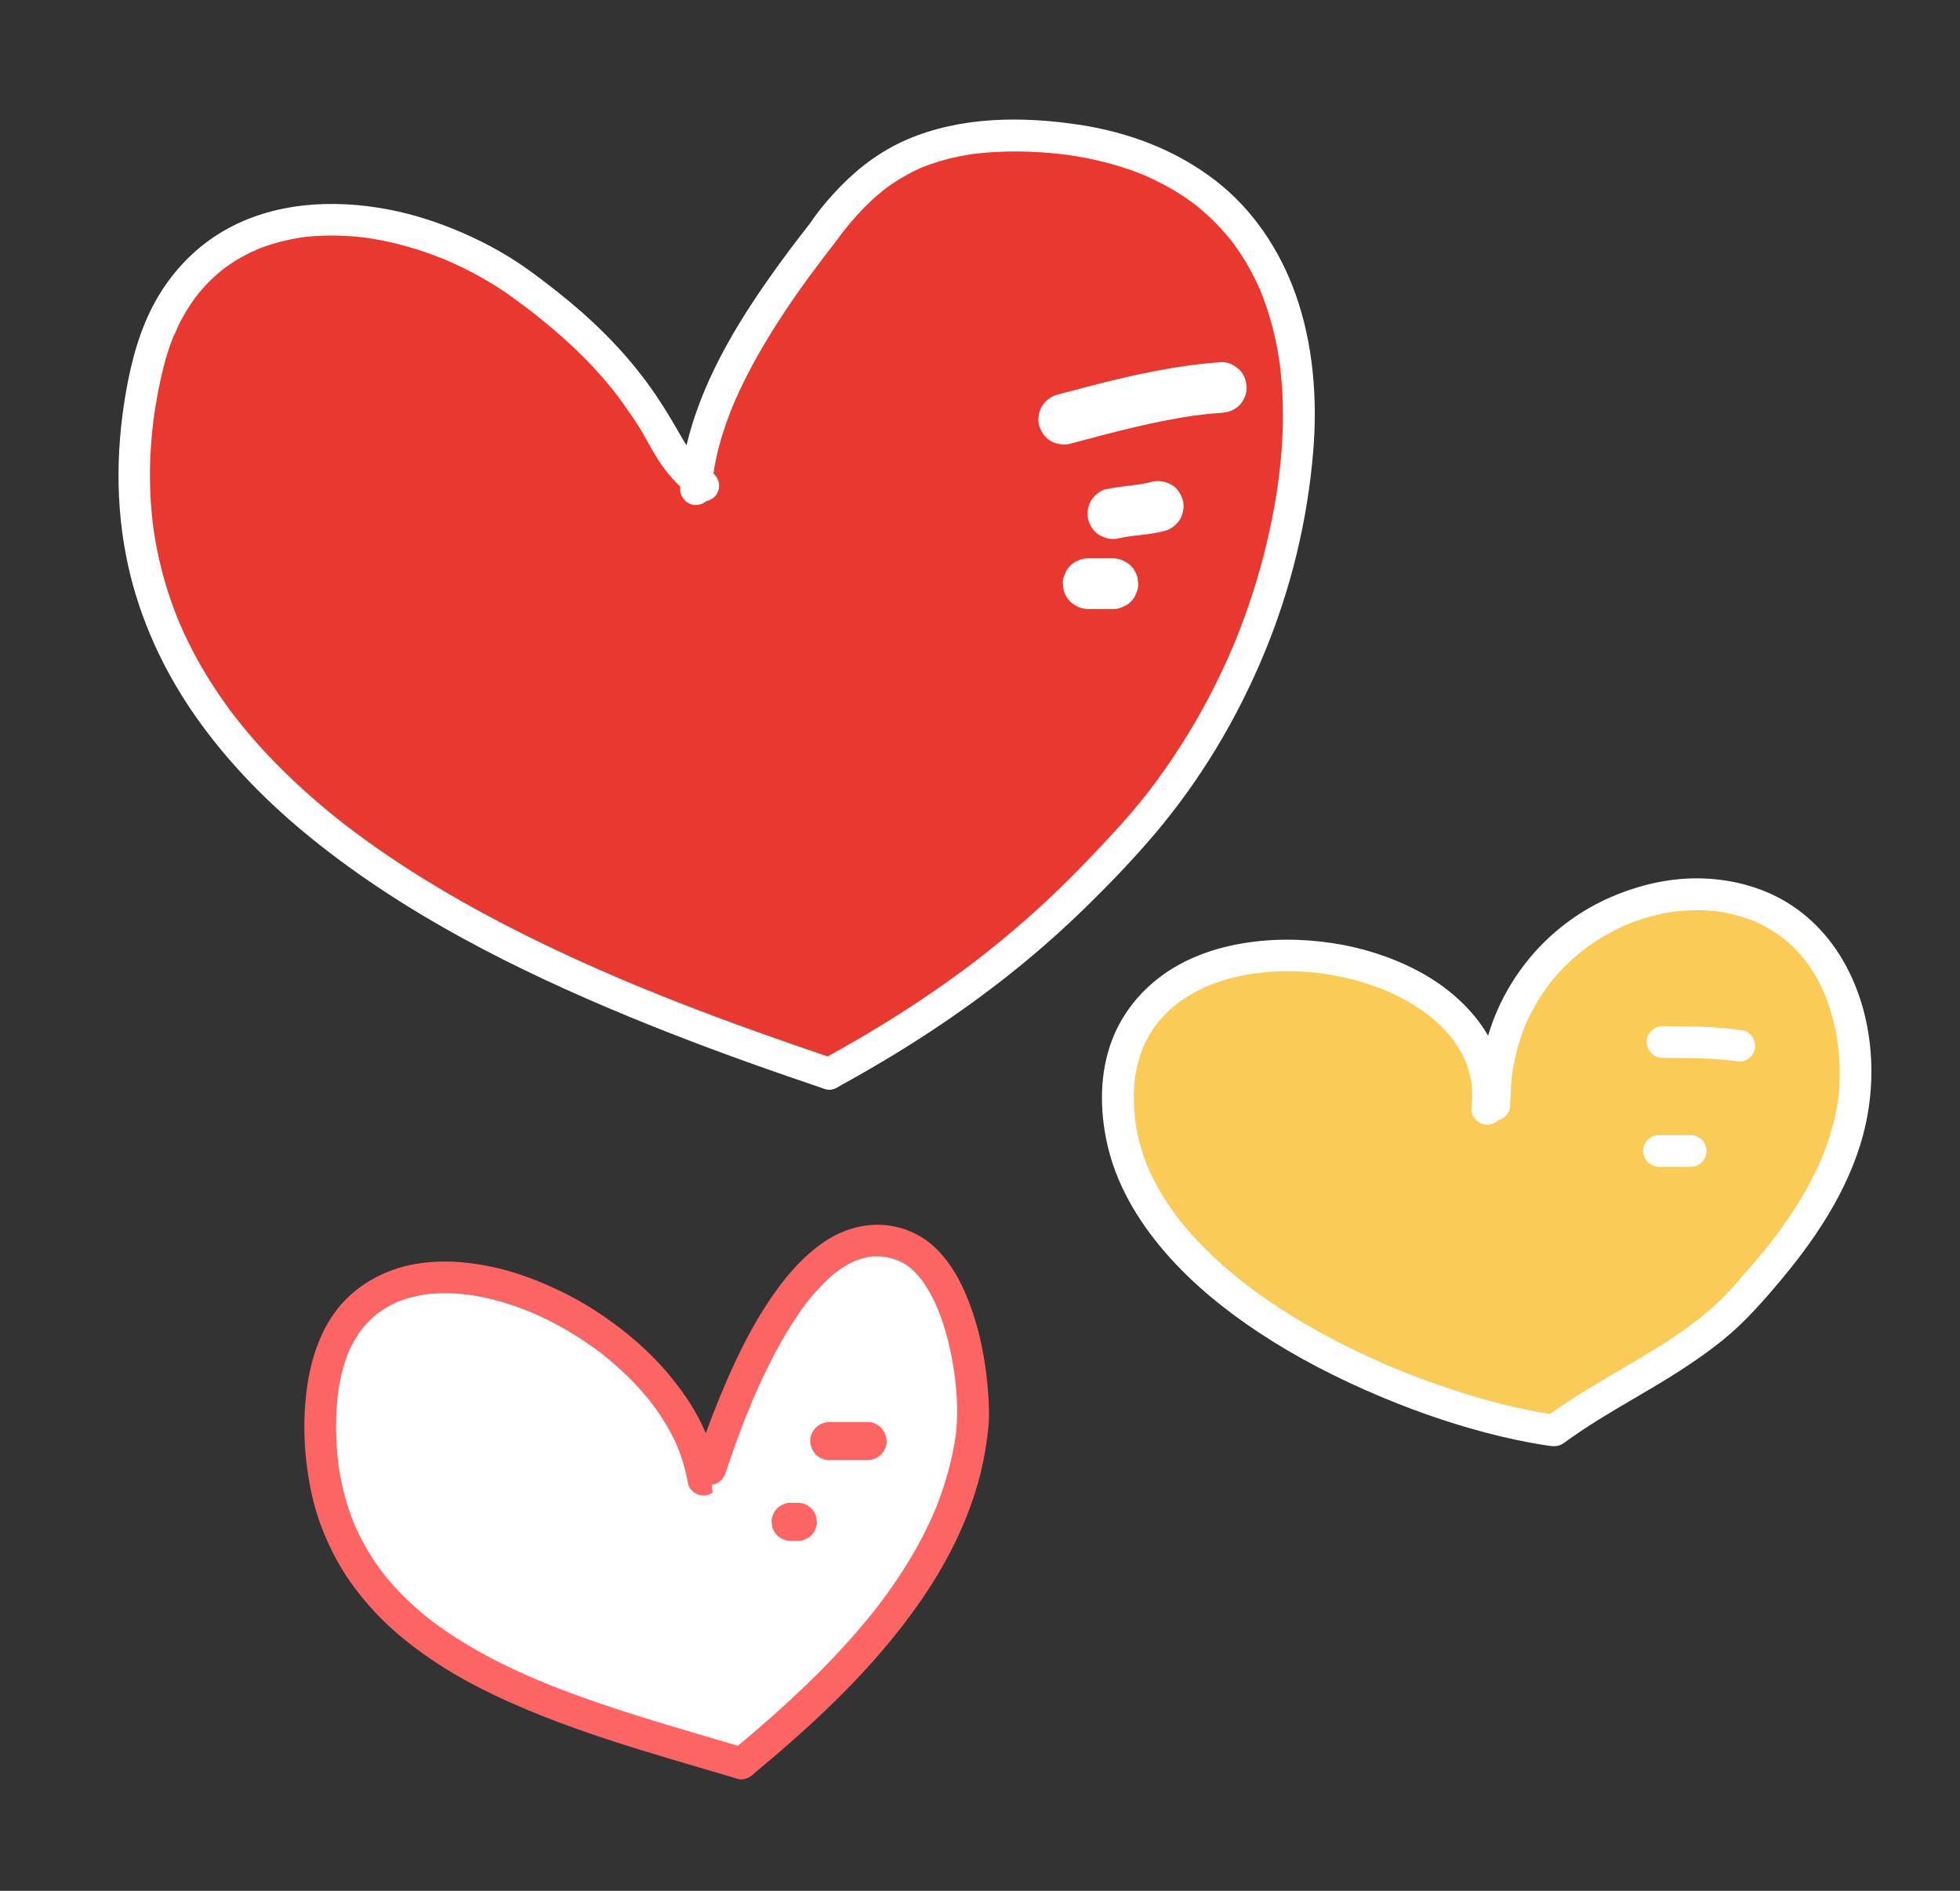 <?xml version="1.0" encoding="UTF-8"?>
<svg xmlns="http://www.w3.org/2000/svg" version="1.1" viewBox="0 0 926.84 894.13">
  <rect x="0" y="0" width="926.84" height="894.13" fill="#333333" stroke="none"/>
  <defs>
    <style>
      .cls-1 {
        fill: #facb56;
      }

      .cls-2 {
        fill: #fff;
      }

      .cls-3 {
        fill: #e8382f;
      }

      .cls-4 {
        fill: #fd6464;
      }
    </style>
  </defs>
  <!-- Generator: Adobe Illustrator 28.6.0, SVG Export Plug-In . SVG Version: 1.2.0 Build 709)  -->
  <g>
    <g id="_圖層_2" data-name="圖層_2">
      <path class="cls-2" d="M706.83,518.39c2.42-107.49,160.54-138.2,170.31-18.91,3.29,41.37-19.94,77.8-46.33,107.49-26.39,33.25-63.57,45.56-95.94,69.54-69.54-9.9-195.55-64.47-205.45-145.55-14.46-113.07,174.23-93.78,174.23-12.69l3.17.12Z"/>
      <path class="cls-2" d="M331.71,695.67l4.07-.89c9.89-29.69,43.02-124.11,91.11-105.83,26.4,9.89,34.78,61.16,33,86.03-6.6,66.11-61.17,119.16-109.26,158.88-94.42-28.04-206.85-54.57-198.73-170.42,8.25-110.66,163.32-47.08,179.81,32.24Z"/>
      <path class="cls-3" d="M69.29,174.87c19.92-87.57,112.43-84.39,173.85-42.89,23.1,16.5,44.67,34.77,61.17,59.64,9.14,12.06,12.69,25.76,25.25,35.53,3.43-40.48,35.15-86.16,59.26-116.74,24.75-34.77,51.26-46.32,92.76-46.32,91,1.52,137.31,56.21,132.24,145.55-4.95,71.32-36.3,142.51-86.04,193.78-36.29,39.72-77.79,72.85-135.66,104.32C244.79,457.99,24.62,370.42,69.29,174.87Z"/>
      <path class="cls-2" d="M394.11,500.5c-24.72-8.35-49.32-17.04-73.62-26.56-6.38-2.5-12.74-5.05-19.07-7.67-1.53-.63-3.05-1.26-4.57-1.9-.53-.22-3.39-1.45-1.12-.47-.83-.36-1.66-.7-2.5-1.06-3.2-1.36-6.38-2.74-9.56-4.14-12.79-5.62-25.46-11.54-37.94-17.82-24.83-12.51-48.99-26.49-71.59-42.71-2.75-1.97-5.47-3.97-8.16-6.01-.58-.44-1.17-.88-1.75-1.33-.35-.27-.69-.54-1.04-.8,1.79,1.33.5.39.13.1-1.38-1.07-2.75-2.16-4.12-3.25-5.18-4.15-10.25-8.44-15.18-12.88-9.64-8.69-18.76-17.96-27.11-27.89-2.05-2.44-4-4.96-6.02-7.44,1.6,1.97-.23-.31-.59-.78-.46-.6-.91-1.21-1.36-1.82-.98-1.33-1.95-2.66-2.91-4.01-3.68-5.19-7.14-10.54-10.35-16.04s-6.07-10.98-8.7-16.68c-.63-1.36-1.24-2.73-1.84-4.11-.16-.38-.31-.76-.49-1.13.03.07.74,1.78.28.66-.37-.88-.73-1.77-1.09-2.66-1.17-2.93-2.27-5.89-3.29-8.87-2.06-6.03-3.81-12.17-5.23-18.38-.72-3.16-1.36-6.33-1.91-9.52-.27-1.54-.52-3.08-.74-4.63-.09-.62-.42-3.64-.15-.98-.09-.86-.22-1.71-.32-2.57-1.6-13.71-1.67-27.57-.41-41.31.16-1.73.34-3.46.54-5.19.11-.95.23-1.9.35-2.85.07-.53.49-2.04-.01.08.11-.46.14-.97.2-1.44.54-3.74,1.17-7.46,1.88-11.17,1.5-7.78,3.31-15.51,6.03-22.96.27-.75.56-1.5.85-2.25.17-.44.35-.88.53-1.32.24-.59,1.01-1.56-.03.06.96-1.48,1.52-3.42,2.31-5.02,1.5-3.03,3.17-5.98,5-8.82.84-1.31,1.72-2.6,2.64-3.86.41-.56.85-1.11,1.25-1.68-1.44,2.07.47-.56.89-1.07,1.98-2.38,4.11-4.65,6.36-6.78,1.06-1,2.14-1.97,3.25-2.9.5-.42,1.01-.84,1.52-1.25.4-.32,1.6-1.16-.28.21.42-.31.83-.63,1.25-.94,2.4-1.76,4.9-3.39,7.49-4.86s5.24-2.77,7.95-3.96c1.36-.6-1.74.71-.37.16.3-.12.6-.24.9-.36.66-.26,1.32-.52,1.99-.76,1.46-.54,2.93-1.03,4.41-1.49,2.87-.88,5.78-1.62,8.71-2.22,1.42-.29,2.84-.55,4.27-.78.64-.1,3.51-.44.76-.13.79-.09,1.58-.2,2.38-.28,6.19-.67,12.44-.79,18.65-.46,3.19.17,6.36.48,9.53.86,1.57.19-1.9-.27-.33-.05.42.06.83.12,1.25.18.7.1,1.39.21,2.08.33,1.67.27,3.34.58,5,.91,6.54,1.31,12.98,3.06,19.3,5.19,3.23,1.09,6.44,2.28,9.6,3.57.56.23,2.82,1.28.63.25.79.37,1.61.69,2.41,1.05,1.6.71,3.2,1.45,4.78,2.21,6.06,2.91,11.95,6.18,17.63,9.79,3.47,2.2,6.79,4.6,10.1,7.05,1.84,1.36,3.67,2.75,5.49,4.13,1.66,1.27-1.19-.93.46.35.33.26.66.51.98.77,1.15.9,2.29,1.81,3.42,2.72,7.47,6.03,14.67,12.41,21.38,19.27,3.4,3.47,6.67,7.06,9.8,10.77,1.51,1.8,2.99,3.62,4.43,5.48-1.04-1.34.27.37.4.53.39.52.78,1.04,1.16,1.56.77,1.05,1.53,2.1,2.28,3.17,2.69,3.83,5.42,7.65,7.82,11.68,2.25,3.79,4.3,7.69,6.55,11.47,5.01,8.44,11.22,15.57,19.21,21.28,3.2,2.29,8.49.67,10.26-2.69,2.04-3.87.73-7.82-2.69-10.26-.34-.24-1.17-.61-1.38-.95l.62.5c-.28-.24-.54-.5-.76-.79-.92-.84-1.93-1.57-2.85-2.42-1.75-1.62-3.32-3.38-4.84-5.22-1.25-1.51.9,1.27-.23-.32-.22-.31-.45-.62-.67-.93-.66-.93-1.3-1.89-1.91-2.85-1.23-1.92-2.38-3.89-3.51-5.88-4.7-8.27-9.63-16.23-15.31-23.87-11.97-16.12-26.31-30.06-42.06-42.46-7.24-5.7-14.58-11.36-22.42-16.2-5.85-3.61-11.92-6.87-18.16-9.75-12.7-5.87-26.02-10.45-39.79-13.02-26-4.85-54.06-3.3-77.37,10.23-11.76,6.82-21.61,16.5-29.01,27.87-8.47,13.01-13.19,27.91-16.19,43.03-5.71,28.85-6.33,58.55.02,87.34,5.65,25.63,16.89,49.94,31.94,71.39,15.47,22.04,34.49,41.3,55.43,58.16,22.09,17.78,46,33.14,70.87,46.73,25.32,13.84,51.58,25.87,78.23,36.89,24.98,10.33,50.35,19.68,75.89,28.51,5.73,1.98,11.47,3.94,17.21,5.88,3.72,1.26,8.36-1.44,9.23-5.24.95-4.15-1.26-7.88-5.24-9.23h0Z"/>
      <path class="cls-2" d="M336.68,231.34c.07-2.04.34-4.09.56-6.12.05-.48.38-2.89.13-1.24.14-.98.29-1.95.46-2.93.6-3.54,1.39-7.04,2.32-10.5.99-3.69,2.14-7.33,3.42-10.93.59-1.67,1.22-3.33,1.86-4.98.35-.89.7-1.77,1.06-2.65.14-.33.27-.66.41-.99-.55,1.32.35-.81.37-.86,6.29-14.48,14.24-28.21,22.9-41.39,4.23-6.43,8.65-12.73,13.21-18.94,2.12-2.88,4.27-5.75,6.44-8.59.22-.28,1.76-2.28.8-1.05.52-.67,1.04-1.34,1.56-2.01,1.32-1.69,2.65-3.36,3.91-5.1.53-.74,1.07-1.47,1.62-2.2.19-.25,1.79-2.32.86-1.14,1.14-1.45,2.29-2.89,3.48-4.3,2.13-2.53,4.35-4.98,6.67-7.33s4.62-4.49,7.09-6.56c.58-.49,1.16-.97,1.76-1.44.22-.18.45-.34.66-.53.81-.69-1.04.76-.19.14,1.27-.92,2.53-1.87,3.83-2.75,2.4-1.64,4.89-3.15,7.45-4.54,1.27-.69,2.55-1.34,3.85-1.96.65-.31,1.3-.61,1.96-.91.33-.15.66-.29.99-.44-.82.37-.94.38-.04.02,5.59-2.23,11.36-3.94,17.26-5.13,1.42-.29,2.84-.55,4.27-.78.77-.13,1.55-.25,2.33-.36.29-.04.59-.08.88-.12-1.96.28.09,0,.38-.04,3.28-.39,6.57-.66,9.87-.84,6.91-.37,13.82-.3,20.72.14,3.19.2,6.37.48,9.55.83.78.09,1.55.18,2.33.27.39.05.77.1,1.16.15,1.1.13-1.36-.22-.27-.03,1.6.27,3.21.47,4.81.74,5.78.97,11.51,2.24,17.15,3.85,2.78.79,5.53,1.67,8.25,2.63,1.21.43,2.42.87,3.62,1.34.63.24,1.27.49,1.9.75.31.13.63.26.94.38,1.29.52-1.02-.46-.16-.07,4.88,2.19,9.66,4.52,14.24,7.27,2.19,1.31,4.33,2.7,6.43,4.17,1.04.72,2.06,1.47,3.07,2.23.19.14.55.51.75.57-.12-.04-1.41-1.11-.4-.3.49.39.98.78,1.47,1.18,3.92,3.2,7.6,6.69,11.01,10.43,1.73,1.9,3.37,3.86,4.97,5.87.82,1.03-.89-1.2.11.15.37.5.75,1,1.11,1.51.78,1.08,1.54,2.17,2.28,3.27,2.83,4.22,5.35,8.63,7.58,13.2.57,1.16,1.11,2.33,1.64,3.51.08.17.87,1.65.78,1.79.02-.03-.72-1.75-.18-.44.15.38.31.76.46,1.14.99,2.46,1.9,4.96,2.74,7.47,1.76,5.3,3.19,10.71,4.31,16.18.58,2.8,1.07,5.62,1.5,8.45.11.72.24,1.44.31,2.16-.2-2.14.03.3.08.73.19,1.57.36,3.14.5,4.71.59,6.24.85,12.51.84,18.78,0,6.95-.37,13.87-1.04,20.78-.81,8.39-1.56,13.74-3.1,22.31-2.81,15.59-6.82,30.97-11.95,45.95-1.32,3.85-2.7,7.67-4.16,11.46-.66,1.72-1.34,3.44-2.04,5.16-.37.91-.75,1.82-1.12,2.74-.07.17-.55,1.32-.1.25-.24.57-.48,1.13-.73,1.7-3.17,7.35-6.61,14.59-10.32,21.69-7.34,14.04-15.73,27.53-25.11,40.29-1.16,1.58-2.34,3.14-3.53,4.7-.52.68-.04.06.05-.07-.3.39-.6.77-.9,1.16-.75.96-1.51,1.92-2.28,2.87-2.45,3.04-4.95,6.04-7.52,8.98-4.99,5.72-10.24,11.22-15.44,16.75-10.08,10.72-20.63,20.99-31.66,30.73-5.62,4.97-11.36,9.8-17.22,14.48-1.37,1.1-2.75,2.19-4.13,3.27-.2.15-2.35,1.82-1.27.99-.84.65-1.69,1.3-2.53,1.94-3.14,2.39-6.3,4.73-9.5,7.04-13.13,9.49-26.71,18.33-40.63,26.62-7.3,4.34-14.69,8.53-22.14,12.59-3.45,1.88-4.84,6.93-2.69,10.26,2.26,3.5,6.57,4.7,10.26,2.69,29.75-16.2,58.23-34.62,84.61-55.91,11.74-9.48,23.01-19.53,33.78-30.09,10.93-10.72,21.64-21.88,31.55-33.55,21.73-25.58,39.02-54.45,51.9-85.42,12.65-30.42,20.54-62.77,23.27-95.6,2.08-24.95.06-51.19-8.47-74.87-7.46-20.7-19.9-39.44-37.33-53.05-18.72-14.63-41.28-23.13-64.66-26.68-27.07-4.11-56.21-4-81.73,7.01-11.82,5.1-22.37,12.88-31.32,22.08-5.2,5.34-10.15,11.2-14.35,17.36-.15.22-.82,1.23-.02.09-.24.34-.52.66-.77.98-.52.66-1.04,1.33-1.55,1.99-1.38,1.78-2.76,3.56-4.13,5.36-2.25,2.94-4.47,5.9-6.65,8.88-18.86,25.73-36.84,54.18-44.77,85.41-1.9,7.48-3.32,15.4-3.57,23.13-.13,3.93,3.54,7.68,7.5,7.5,4.17-.19,7.36-3.29,7.5-7.5h0Z"/>
      <g>
        <path class="cls-1" d="M706.58,522.58c0-1.4,0-2.79.25-4.19,2.42-107.49,160.54-138.2,170.31-18.91,3.29,41.37-19.94,77.8-46.33,107.49-26.39,33.25-63.57,45.56-95.94,69.54-69.54-9.9-195.55-64.47-205.45-145.55-14.46-113.07,174.23-93.78,174.23-12.69,0,1.9-.25,3.93-.37,6.09"/>
        <path class="cls-2" d="M714.08,522.58c0-.8.03-1.6.05-2.4,0-.37.18-1.46-.06.2.1-.72.23-1.46.27-2.18.06-1,.06-2,.11-2.99.1-1.9.25-3.79.45-5.69.05-.48.11-.96.16-1.44.04-.36.24-1.88.05-.43-.21,1.55.05-.3.09-.6.08-.53.16-1.06.25-1.58.29-1.74.62-3.47,1.01-5.19.78-3.52,1.75-6.99,2.92-10.4.56-1.64,1.16-3.26,1.81-4.87.13-.33.69-1.65.13-.33-.6,1.41.09-.2.21-.47.35-.8.72-1.6,1.09-2.4,2.85-6.04,6.38-11.66,10.37-17,.52-.69-1.13,1.44-.59.77.13-.16.26-.33.39-.5.23-.29.46-.58.69-.86.53-.65,1.07-1.3,1.61-1.93,1.09-1.27,2.21-2.51,3.36-3.72,2.21-2.32,4.54-4.54,6.97-6.63,1.21-1.04,2.46-2.03,3.69-3.03.6-.48-1.08.83-.91.7s.33-.25.49-.37c.33-.25.65-.49.98-.74.66-.49,1.32-.96,1.99-1.43,2.58-1.81,5.24-3.49,7.98-5.04s5.5-2.95,8.34-4.23c.37-.16.73-.33,1.1-.49.33-.14,1.56-.67.21-.09s-.11.05.21-.08c.42-.17.83-.33,1.25-.5,1.43-.56,2.88-1.09,4.34-1.58,2.9-.98,5.84-1.82,8.81-2.51,1.52-.36,3.05-.68,4.59-.96.67-.12,1.34-.24,2.02-.34.38-.06.77-.12,1.15-.18.19-.03.38-.05.58-.08,1.13-.17-1.87.24-.99.13,5.91-.69,11.83-.94,17.77-.47.71.06,1.41.12,2.12.2.38.04.75.08,1.13.13.14.02.28.04.42.05,1.24.15-.93-.08-1.01-.14.39.29,1.6.24,2.09.32.74.12,1.48.26,2.22.4,2.89.57,5.75,1.3,8.56,2.2,1.33.43,2.65.9,3.96,1.4.35.14.69.28,1.04.41,1.5.6-1.34-.59-.5-.22.68.31,1.37.6,2.04.92,2.63,1.23,5.18,2.64,7.63,4.2,1.24.79,2.44,1.62,3.63,2.48.27.2.53.4.8.6.76.56-1.66-1.31-.39-.3.6.48,1.19.96,1.78,1.46,2.3,1.95,4.47,4.06,6.48,6.31,1.04,1.15,2.01,2.35,2.99,3.55.54.66-1.13-1.48-.62-.8.12.16.25.32.37.48.21.28.43.57.64.86.48.66.96,1.34,1.42,2.02,1.84,2.72,3.5,5.56,4.98,8.5.8,1.58,1.44,3.24,2.23,4.82-.38-.76-.67-1.63-.17-.38.15.37.3.74.44,1.11.36.92.7,1.84,1.02,2.76,1.24,3.54,2.27,7.15,3.1,10.8.44,1.93.82,3.88,1.16,5.83.17.97.32,1.95.46,2.93.03.2.06.4.09.59.18,1.22-.1-.75-.11-.8.06.61.15,1.21.22,1.81.62,5.37.88,10.78.66,16.19-.11,2.85-.11,5.98-.73,8.78.45-2.01-.06.36-.13.8-.1.65-.21,1.3-.32,1.95-.26,1.48-.54,2.95-.86,4.42-1.25,5.76-2.96,11.42-5.05,16.94-.46,1.23-.95,2.45-1.45,3.66-.54,1.33.09-.06.1-.23-.02.26-.33.76-.45,1.04-.34.78-.68,1.55-1.04,2.32-1.22,2.66-2.51,5.28-3.88,7.86-2.75,5.2-5.78,10.25-9.03,15.15-1.63,2.46-3.31,4.89-5.04,7.28-.84,1.16-1.68,2.31-2.54,3.45-.4.53-.8,1.06-1.21,1.59-.15.19-.9,1.17-.28.37.66-.86-.33.42-.46.59-3.61,4.62-7.38,9.11-11.26,13.51s-7.65,9.02-11.92,13.18c-2.13,2.07-4.33,4.07-6.58,6.01-.98.84-1.96,1.66-2.96,2.48-.57.46-1.14.92-1.71,1.38-.29.23-.57.45-.86.68-.95.75.12-.22.22-.16-.25-.12-3.14,2.36-3.5,2.62-1.17.86-2.35,1.7-3.54,2.54-2.3,1.61-4.63,3.17-6.99,4.7-4.7,3.06-9.5,5.97-14.32,8.83-9.71,5.76-19.53,11.32-29.05,17.4-4.75,3.04-9.42,6.2-13.95,9.55l5.78-.76c-19.53-2.8-38.72-8.06-57.33-14.56-5.31-1.85-10.58-3.82-15.8-5.91-1.29-.52-2.59-1.04-3.87-1.57-.61-.25-1.22-.51-1.84-.76-.19-.08-1.56-.66-.33-.14s-.29-.12-.53-.23c-2.66-1.14-5.31-2.3-7.95-3.5-10.58-4.8-20.95-10.09-31-15.92s-19.57-12.07-28.71-19.02c-.23-.18-.46-.35-.69-.53-1.27-.97,1.39,1.09.14.11-.46-.36-.91-.71-1.37-1.07-1.19-.94-2.37-1.89-3.54-2.85-2.15-1.77-4.27-3.58-6.35-5.44-4.02-3.59-7.9-7.33-11.59-11.26-1.82-1.94-3.6-3.93-5.33-5.96-.79-.93-1.56-1.86-2.33-2.81-.42-.52-.84-1.05-1.25-1.58-.17-.21-.33-.42-.49-.63,1.42,1.77.52.67.2.25-3.09-4.08-5.95-8.33-8.52-12.76-1.26-2.17-2.44-4.37-3.54-6.62-.53-1.09-1.05-2.18-1.54-3.28-.23-.52-.45-1.05-.69-1.57-.4-.9.77,1.87.24.57-.14-.35-.29-.7-.43-1.05-1.81-4.55-3.28-9.25-4.35-14.03-.24-1.1-.47-2.21-.67-3.32-.11-.62-.22-1.24-.32-1.86-.1-.66-.36-2.91-.06-.25-.26-2.29-.54-4.57-.69-6.87-.27-4.17-.27-8.36.08-12.53.08-.97.19-1.93.3-2.9.17-1.52-.31,2.07-.05.35.09-.59.18-1.18.28-1.76.31-1.81.7-3.6,1.16-5.38s.99-3.5,1.6-5.21c.29-.81.6-1.62.92-2.42.58-1.47-.68,1.54-.23.55.22-.49.43-.98.66-1.47,1.42-3.05,3.11-5.97,5.05-8.72.46-.65,2.36-3.01.43-.66.54-.66,1.06-1.34,1.62-1.99,1.05-1.23,2.15-2.42,3.3-3.56,1.21-1.2,2.47-2.35,3.77-3.45.59-.49,1.2-.96,1.79-1.45-2.39,1.98.08-.04.74-.52,2.75-1.96,5.64-3.71,8.63-5.26,1.48-.77,2.99-1.48,4.52-2.15,1.8-.79-1.16.47-.33.13.37-.15.74-.3,1.11-.45.87-.35,1.75-.68,2.63-1,3.28-1.19,6.63-2.17,10.02-2.99,1.75-.42,3.5-.79,5.27-1.12.82-.15,1.64-.29,2.47-.43.46-.07.92-.15,1.38-.21.18-.03.37-.05.55-.08,1.34-.2-.57.14-.88.12,1.72.13,3.74-.44,5.46-.59,1.84-.15,3.68-.27,5.53-.34,3.72-.14,7.45-.11,11.17.08,1.82.09,3.64.22,5.46.39.91.08,1.82.18,2.72.28.43.05.86.1,1.29.15.24.03.48.06.71.09,1.45.18-1.69-.24-.85-.12,7.32,1.06,14.55,2.63,21.6,4.88,1.74.56,3.47,1.15,5.19,1.79.83.31,1.66.62,2.48.95.39.15.78.31,1.16.47.21.09.43.18.64.26,1.06.43-1.88-.81-.77-.33,3.26,1.42,6.47,2.95,9.58,4.67s5.88,3.45,8.67,5.42c.67.48,1.34.96,2,1.46.14.1.27.21.41.31.82.61-1.01-.77-.9-.7.43.27.82.64,1.21.96,1.26,1.01,2.48,2.07,3.67,3.16,2.38,2.19,4.62,4.54,6.67,7.06.23.29.46.58.69.86-.09-.11-1.27-1.67-.35-.45.49.65.96,1.31,1.42,1.98.91,1.33,1.77,2.69,2.56,4.1.75,1.32,1.45,2.68,2.08,4.06.05.11.39,1.07.49,1.1.03,0-.81-1.96-.48-1.13.07.19.15.37.23.56.3.74.58,1.49.84,2.25,1.02,2.96,1.71,5.99,2.21,9.08.15.93-.3-2.45-.08-.52.04.37.08.74.11,1.11.07.79.13,1.59.16,2.38.12,2.81-.15,5.58-.32,8.38-.25,3.92,3.63,7.67,7.5,7.5,4.28-.19,7.23-3.3,7.5-7.5s.49-8.37-.04-12.61c-.44-3.5-1.04-6.95-2.09-10.32-1.85-5.97-4.65-11.71-8.28-16.8-7.8-10.95-18.46-19.51-30.33-25.73-12.38-6.48-25.93-10.77-39.74-12.87-14.71-2.23-29.48-2.32-44.15.31-12.95,2.32-25.93,7.09-36.61,14.9-11.55,8.45-20.17,19.74-24.72,33.37-5.24,15.71-4.63,33.57-.53,49.45,4.92,19.07,15.75,36.08,28.81,50.6,14.12,15.69,31.2,28.75,49.06,39.9s38.29,21.09,58.59,29.12c18.03,7.13,36.63,13.02,55.6,17.09,4.12.88,8.26,1.67,12.43,2.35.93.15,1.86.3,2.8.43.43.06.86.13,1.3.19,2.57.36,4.6.1,6.68-1.42,2.69-1.97,5.43-3.87,8.2-5.73,10.93-7.29,22.38-13.73,33.67-20.43s22.7-14,33.11-22.38,19.49-18.76,28.21-29.23c17.75-21.3,33.46-45.59,39.48-73.02,4.76-21.72,3.29-45.55-5.26-66.21-6.24-15.07-16.06-28.1-29.75-37.16-12.2-8.07-26.79-12.13-41.33-12.73-15.15-.62-30.12,2.76-43.98,8.71-13.89,5.97-26.62,15.2-36.61,26.55-11.03,12.54-19.02,27.61-22.92,43.86-1.07,4.44-1.78,8.95-2.32,13.49-.25,2.06-.43,4.13-.56,6.2-.07,1.11-.17,2.24-.15,3.36.01.48-.19,1.14.16-.64-.15.75-.26,1.75-.33,2.59-.08,1-.09,1.99-.09,2.99,0,3.92,3.45,7.68,7.5,7.5s7.49-3.3,7.5-7.5h0Z"/>
      </g>
      <g>
        <path class="cls-2" d="M332.6,699.73c-.25-1.27-.5-2.67-.89-4.06-16.49-79.31-171.56-142.89-179.81-32.24-8.12,115.86,104.31,142.38,198.73,170.42"/>
        <path class="cls-4" d="M339.83,697.74c-1.71-8.75-4.45-17.1-8.41-25.09s-8.61-14.62-13.95-21.22c-5.18-6.41-11-12.29-17.25-17.66-6.82-5.86-14.12-11.22-21.8-15.92s-15.63-8.6-23.91-11.97c-7.37-3-14.99-5.41-22.79-7s-15.95-2.54-23.97-2.28c-7.43.24-14.99,1.38-22,3.91-7.39,2.66-14.09,6.52-19.93,11.79s-10.22,11.52-13.43,18.39c-4.19,8.98-6.42,18.38-7.57,28.2-1.31,11.27-1.18,22.86.26,34.12s3.76,21.37,7.88,31.47c3.81,9.36,8.59,18.19,14.66,26.28s12.84,15.38,20.49,21.91,16.33,12.7,25.19,18.01c8.78,5.26,17.94,9.88,27.28,14.07,10.16,4.55,20.52,8.64,30.99,12.4,10.23,3.67,20.57,7.03,30.95,10.24,10.38,3.21,20.81,6.27,31.23,9.33,4.96,1.46,9.93,2.91,14.89,4.38,3.76,1.12,8.34-1.34,9.23-5.24s-1.21-8.03-5.24-9.23c-13.07-3.88-26.18-7.65-39.24-11.61-13.14-3.98-26.23-8.15-39.14-12.81-7.11-2.57-14.15-5.29-21.12-8.23l1.79.76c-15.18-6.41-30.01-13.84-43.65-23.14-1.63-1.11-3.23-2.24-4.82-3.4-.75-.55-1.5-1.11-2.24-1.67-.5-.38-2.04-1.59.19.16-.44-.34-.88-.68-1.31-1.03-3.02-2.39-5.95-4.9-8.78-7.52s-5.47-5.3-8.03-8.13c-1.27-1.41-2.51-2.84-3.71-4.31-.57-.7-1.14-1.4-1.69-2.11-1.03-1.32,1.17,1.54.18.23-.33-.43-.65-.86-.97-1.3-5.16-6.98-9.49-14.55-12.88-22.54l.76,1.79c-4.03-9.59-6.66-19.69-8.04-30l.27,1.99c-1.6-12.14-1.74-24.68-.11-36.82l-.27,1.99c.95-6.97,2.62-13.85,5.35-20.35l-.76,1.79c1.1-2.6,2.37-5.13,3.83-7.55.68-1.12,1.39-2.22,2.15-3.29.39-.55.82-1.07,1.2-1.63.12-.18-1.4,1.77-.8,1.04.08-.1.17-.21.25-.31.25-.31.5-.62.76-.92,1.61-1.91,3.36-3.71,5.24-5.35.46-.4.92-.79,1.39-1.17.2-.16.4-.32.6-.47.81-.65-1.75,1.32-.92.71.15-.11.3-.23.46-.34.96-.71,1.95-1.39,2.97-2.03,2.35-1.48,4.82-2.75,7.38-3.83l-1.79.76c4.9-2.05,10.06-3.36,15.32-4.07l-1.99.27c7.36-.97,14.83-.78,22.18.2l-1.99-.27c8.42,1.14,16.69,3.3,24.68,6.19,2.36.85,4.69,1.77,7,2.74l-1.79-.76c6.18,2.62,12.19,5.65,17.98,9.05,2.93,1.72,5.8,3.54,8.61,5.44,1.41.95,2.8,1.93,4.18,2.93.65.48,1.31.96,1.95,1.44.32.24.65.49.97.73.13.1.26.2.39.29.9.69-1.79-1.4-.56-.43,5.24,4.11,10.23,8.52,14.88,13.28,2.31,2.37,4.53,4.82,6.65,7.35.5.6.99,1.2,1.48,1.8.54.67,2.44,3.17.55.67.97,1.29,1.94,2.58,2.87,3.9,4.04,5.74,7.54,11.86,10.28,18.33l-.76-1.79c2.49,5.93,4.18,12.1,5.41,18.41.75,3.86,5.58,6.42,9.23,5.24,4.11-1.33,6.04-5.09,5.24-9.23h0Z"/>
      </g>
      <g>
        <path class="cls-2" d="M335.78,694.78c9.89-29.69,43.02-124.11,91.11-105.83,26.4,9.89,34.78,61.16,33,86.03-6.6,66.11-61.17,119.16-109.26,158.88"/>
        <path class="cls-4" d="M343.01,696.77c2.86-8.57,5.88-17.09,9.18-25.5,1.19-3.03,2.42-6.04,3.68-9.04l-.76,1.79c4.81-11.4,10.17-22.62,16.49-33.27,3.15-5.3,6.56-10.42,10.28-15.33.5-.66-1.19,1.54-.69.89.11-.14.22-.28.33-.42.22-.28.43-.55.65-.83.46-.58.93-1.15,1.4-1.72.93-1.12,1.89-2.22,2.87-3.3,1.86-2.05,3.81-4.02,5.87-5.87,1.09-.98,2.22-1.92,3.37-2.84.73-.59-1.07.77-.96.74.14-.04.44-.33.56-.42.28-.21.56-.41.84-.62.59-.42,1.18-.84,1.79-1.24,2.34-1.54,4.8-2.89,7.39-3.98l-1.79.76c2.89-1.2,5.89-2.05,8.99-2.47l-1.99.27c2.78-.36,5.58-.35,8.35,0l-1.99-.27c3.07.41,6.07,1.23,8.93,2.41l-1.79-.76c1.92.81,3.75,1.83,5.46,3.03.2.14.4.29.6.44.99.71-1.1-.87-.72-.57.42.35.85.68,1.26,1.04.81.7,1.58,1.43,2.32,2.2s1.49,1.6,2.19,2.44c.26.32,1.55,1.95.58.7-.89-1.15-.22-.28-.02,0,.19.26.38.51.56.77,1.36,1.9,2.59,3.9,3.72,5.94,1.37,2.49,2.59,5.06,3.7,7.68l-.76-1.79c4.45,10.62,7.1,21.97,8.63,33.36l-.27-1.99c1.35,10.11,1.93,20.41.58,30.55l.27-1.99c-1.78,13.12-5.47,25.89-10.6,38.08l.76-1.79c-3.89,9.17-8.56,18-13.83,26.46-2.66,4.27-5.47,8.46-8.4,12.55-1.44,2-2.9,3.99-4.39,5.95-.36.47-1.82,2.33-.25.34-.32.41-.64.82-.96,1.23-.84,1.08-1.69,2.15-2.55,3.21-12.64,15.67-26.86,30.02-41.75,43.55-8.09,7.34-16.39,14.44-24.81,21.4-1.4,1.16-2.2,3.56-2.2,5.3,0,1.84.82,4.04,2.2,5.3s3.31,2.29,5.3,2.2,3.69-.87,5.3-2.2c14.44-11.93,28.53-24.29,41.77-37.54,13.88-13.89,26.82-28.8,37.96-44.98s20.06-33.42,25.8-51.98c2.93-9.49,4.84-19.23,5.86-29.11.65-6.24.31-12.69-.22-18.92-1.37-16.12-4.75-32.16-11.45-46.94-3.03-6.68-6.99-13.1-12.13-18.38s-11.28-8.9-18.26-10.77c-12.37-3.32-25.24-.33-35.69,6.83-11.25,7.71-19.93,18.55-27.28,29.9-7.43,11.48-13.53,23.81-18.95,36.35-4.75,11-9.03,22.18-12.91,33.52-.64,1.87-1.28,3.75-1.9,5.63-1.24,3.72,1.43,8.36,5.24,9.23,4.14.94,7.9-1.25,9.23-5.24h0Z"/>
      </g>
      <path class="cls-2" d="M786.15,500.26c11.4,0,22.84-.05,34.16,1.47l-1.99-.27c.71.1,1.43.2,2.14.31,2.07.31,3.9.34,5.78-.76,1.56-.91,3.04-2.69,3.45-4.48.44-1.92.34-4.07-.76-5.78-.99-1.53-2.6-3.16-4.48-3.45-12.71-1.93-25.47-2.04-38.29-2.04-3.92,0-7.68,3.45-7.5,7.5s3.3,7.5,7.5,7.5h0Z"/>
      <path class="cls-2" d="M784.5,551.78h14.97c1.92,0,3.94-.84,5.3-2.2s2.28-3.44,2.2-5.3-.72-3.95-2.2-5.3-3.27-2.2-5.3-2.2h-14.97c-1.92,0-3.94.84-5.3,2.2s-2.28,3.44-2.2,5.3.72,3.95,2.2,5.3,3.27,2.2,5.3,2.2h0Z"/>
      <path class="cls-4" d="M392.12,690.46h18.16c2.31,0,4.73-1,6.36-2.64s2.74-4.12,2.64-6.36c-.22-4.88-3.95-9-9-9h-18.16c-2.31,0-4.73,1-6.36,2.64s-2.74,4.12-2.64,6.36c.22,4.88,3.95,9,9,9h0Z"/>
      <path class="cls-4" d="M373.85,728.65h3.43c1.24.05,2.39-.21,3.47-.78,1.12-.36,2.08-.98,2.9-1.86.88-.82,1.5-1.78,1.86-2.9.56-1.07.82-2.23.78-3.47l-.32-2.39c-.43-1.52-1.2-2.85-2.31-3.97l-1.82-1.41c-1.4-.81-2.92-1.22-4.54-1.23h-3.43c-1.24-.05-2.39.21-3.47.78-1.12.36-2.08.98-2.9,1.86-.88.82-1.5,1.78-1.86,2.9-.56,1.07-.82,2.23-.78,3.47l.32,2.39c.43,1.52,1.2,2.85,2.31,3.97l1.82,1.41c1.4.81,2.92,1.22,4.54,1.23h0Z"/>
      <path class="cls-2" d="M506.21,209.78c20.13-5.37,40.33-10.83,61.02-13.61l-3.19.43c4.48-.59,8.97-1.06,13.48-1.36,3.2-.22,6.16-1.19,8.48-3.51,2.08-2.08,3.65-5.49,3.51-8.48s-1.16-6.32-3.51-8.48-5.32-3.73-8.48-3.51c-20.72,1.41-41.07,5.86-61.14,11.04-5.52,1.42-11.03,2.9-16.54,4.37-2.9.77-5.66,2.93-7.17,5.51s-2.14,6.36-1.21,9.24,2.74,5.7,5.51,7.17,6.05,2.06,9.24,1.21h0Z"/>
      <path class="cls-2" d="M529.44,254.45c2.1-.42,4.21-.76,6.32-1.05l-3.19.43c6.11-.82,12.33-1.23,18.31-2.81,2.9-.77,5.66-2.93,7.17-5.51s2.14-6.36,1.21-9.24-2.74-5.7-5.51-7.17-6.04-2.05-9.24-1.21c-2.47.65-4.97,1.08-7.5,1.42l3.19-.43c-5.72.76-11.47,1.3-17.13,2.43-2.83.57-5.75,3.09-7.17,5.51-1.5,2.57-2.14,6.36-1.21,9.24s2.74,5.7,5.51,7.17l2.86,1.21c2.12.57,4.25.57,6.37,0h0Z"/>
      <path class="cls-2" d="M514.58,288h11.68c1.65.06,3.19-.28,4.62-1.03,1.49-.48,2.77-1.31,3.86-2.48,1.17-1.09,2-2.37,2.48-3.86.75-1.43,1.09-2.97,1.03-4.62l-.43-3.19c-.57-2.03-1.6-3.79-3.08-5.29-2.35-2.15-5.23-3.51-8.48-3.51h-11.68c-1.65-.06-3.19.28-4.62,1.03-1.49.48-2.77,1.31-3.86,2.48-1.17,1.09-2,2.37-2.48,3.86-.75,1.43-1.09,2.97-1.03,4.62l.43,3.19c.57,2.03,1.6,3.79,3.08,5.29,2.35,2.15,5.23,3.51,8.48,3.51h0Z"/>
    </g>
  </g>
</svg>